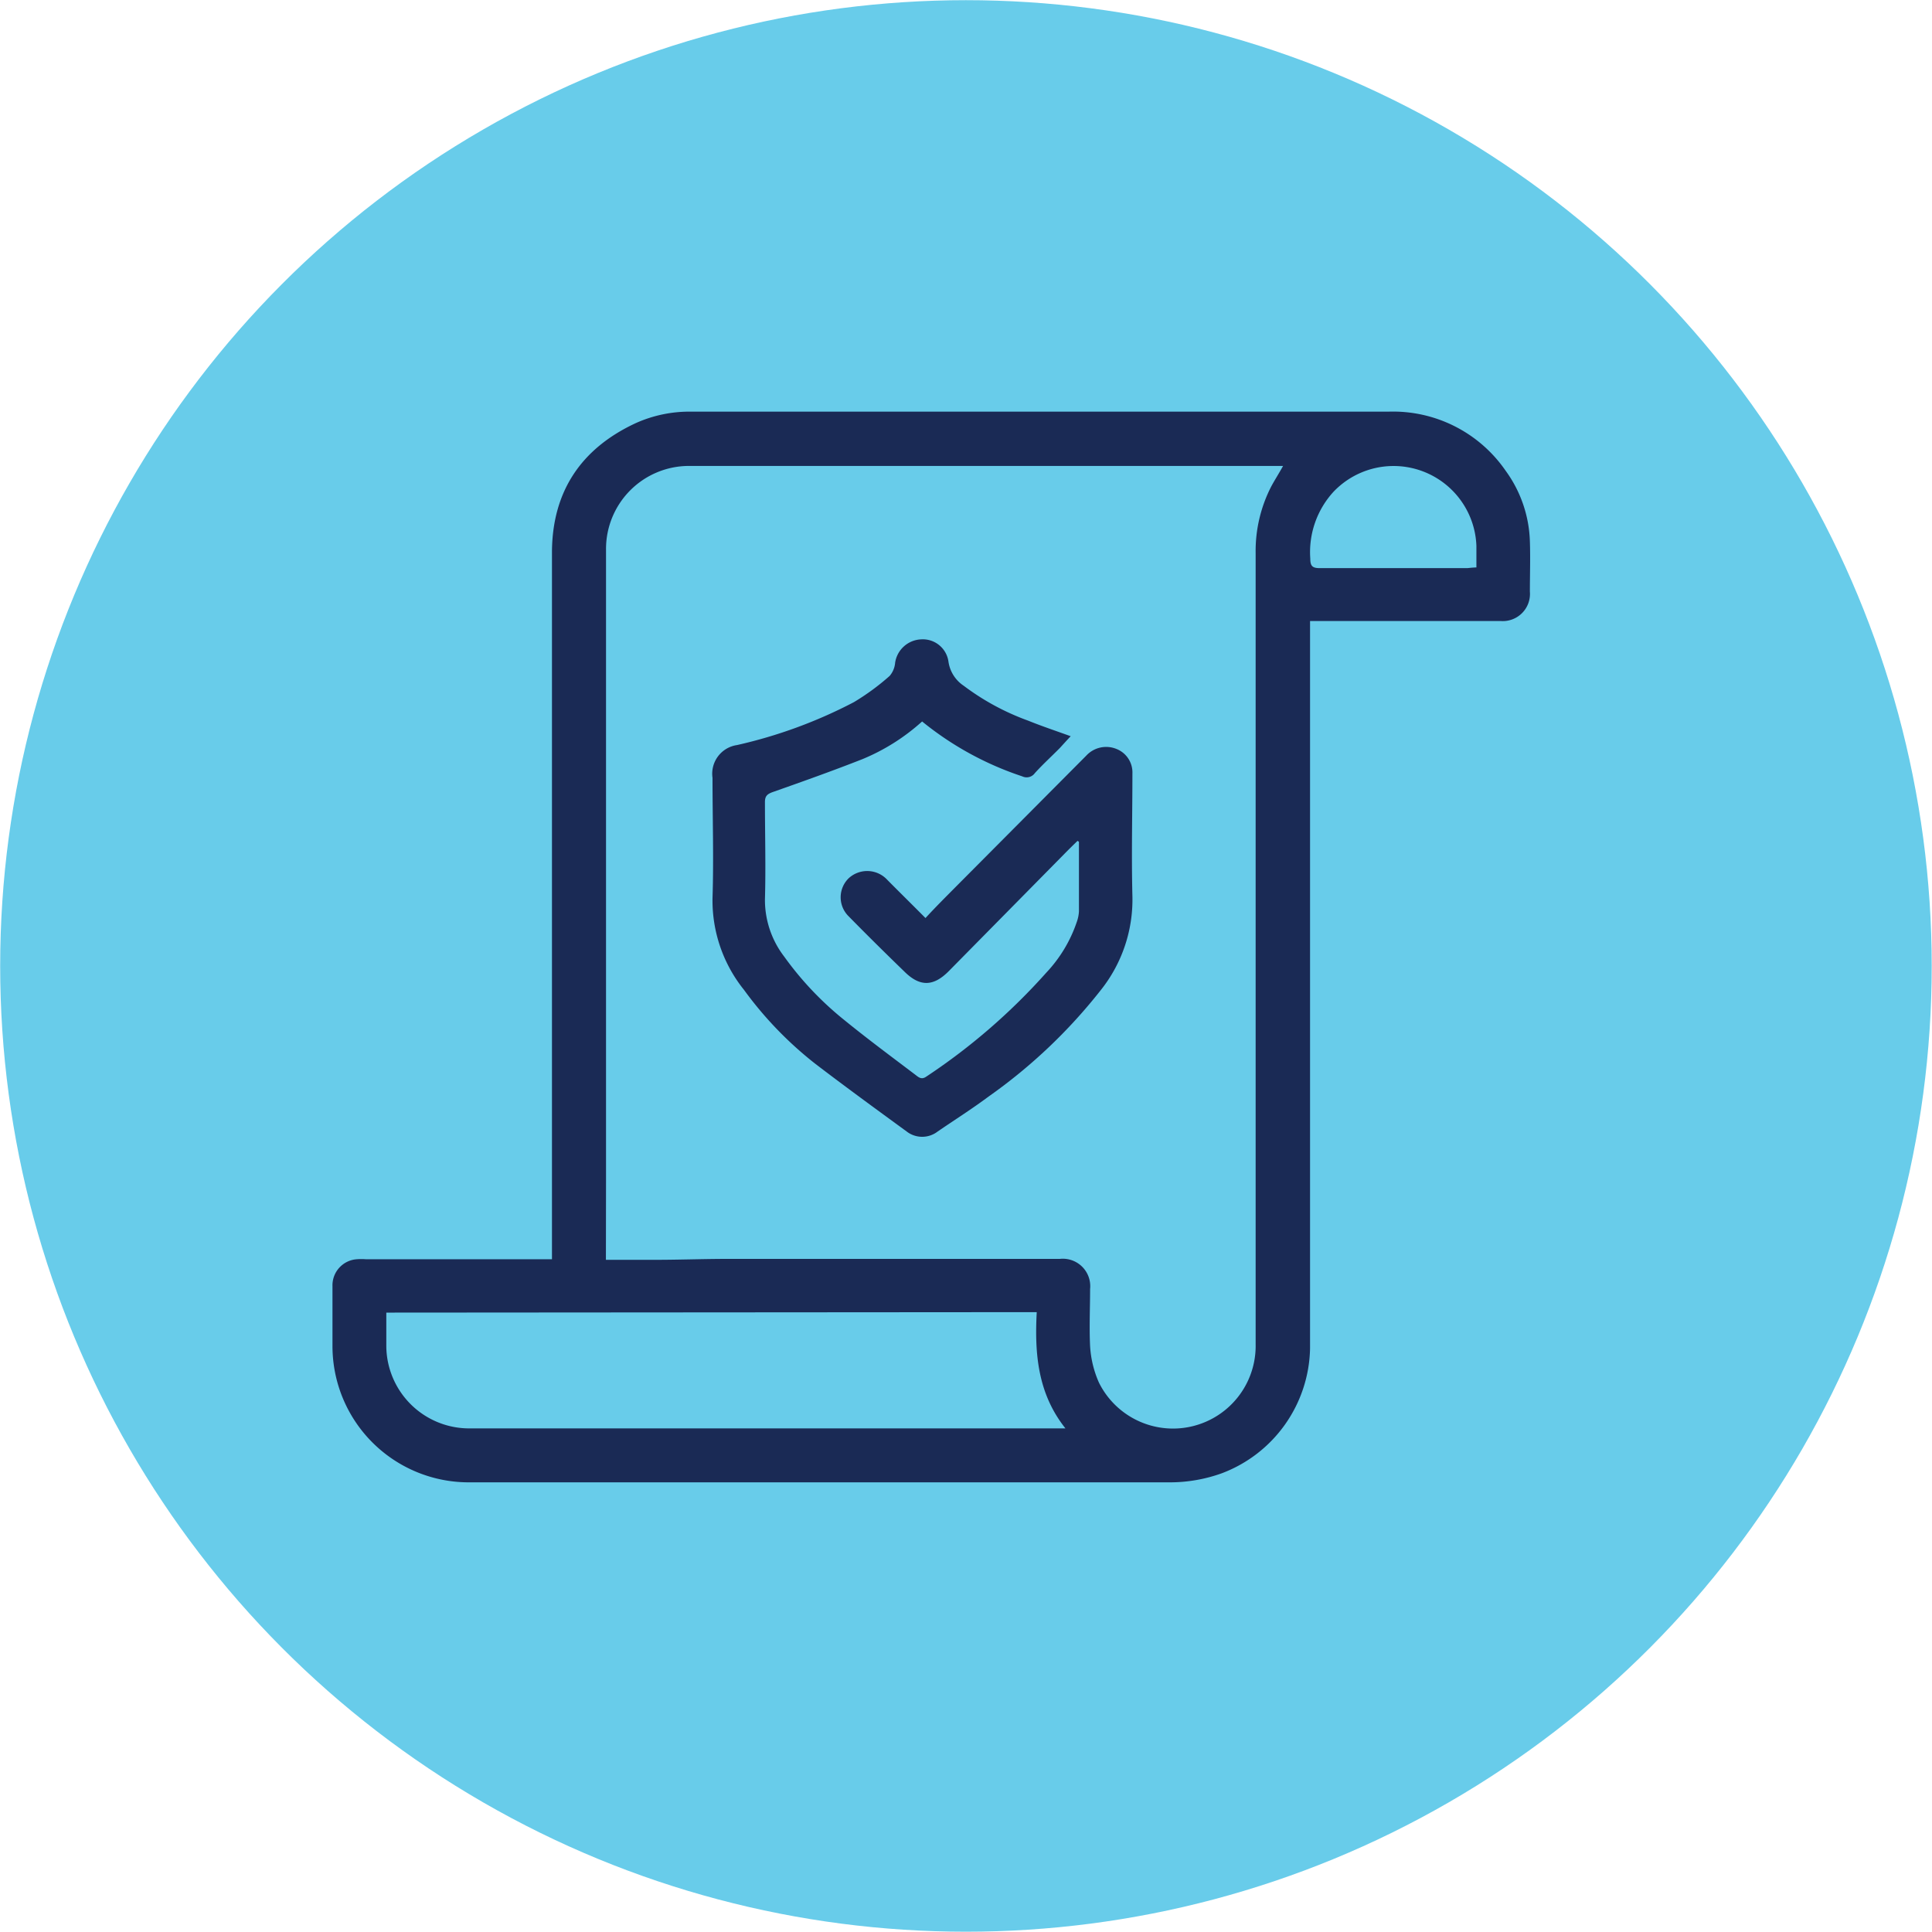 <svg id="Layer_1" data-name="Layer 1" xmlns="http://www.w3.org/2000/svg" viewBox="0 0 166.19 166.19"><defs><style>.cls-1{fill:#68ccea;stroke:#68ccea;stroke-linecap:round;stroke-linejoin:round;stroke-width:22.19px;}.cls-2{fill:#1a2a55;}</style></defs><circle class="cls-1" cx="83.09" cy="83.09" r="71.98"/><path class="cls-2" d="M112.69,53.46V57q0,29.48,0,59a11.72,11.72,0,0,1-7.59,10.73,13.17,13.17,0,0,1-4.49.78c-20.09,0-40.19,0-60.28,0A11.72,11.72,0,0,1,28.6,115.77v-5.12a2.25,2.25,0,0,1,2.08-2.33,5.35,5.35,0,0,1,.8,0h16V64.77c0-5.79,0-11.58,0-17.36.05-5.17,2.53-8.83,7.18-11a11.25,11.25,0,0,1,4.79-1l19,0,41,0a11.76,11.76,0,0,1,10.07,5.09,10.85,10.85,0,0,1,2.08,6.07c.05,1.44,0,2.88,0,4.32a2.34,2.34,0,0,1-2.52,2.53H112.69ZM52.12,108.37h4.13c2,0,4-.07,6-.08H91.16a2.36,2.36,0,0,1,2.61,2.59c0,1.64-.08,3.29,0,4.92a9,9,0,0,0,.76,3.13,7.11,7.11,0,0,0,13.48-3.3V100.2l0-39.86c0-4.25,0-8.51,0-12.77a12.13,12.13,0,0,1,1.36-5.76c.3-.55.64-1.08,1-1.73H59.19a7.14,7.14,0,0,0-7.06,7.17c0,5.94,0,11.88,0,17.82q0,18.33,0,36.66Zm-18.89,4.54c0,1,0,2,0,2.88a7.13,7.13,0,0,0,7.19,7.08h2.66l29.2,0H91.65c-2.39-3-2.66-6.44-2.47-10ZM127,48.81c0-.66,0-1.25,0-1.85a7.13,7.13,0,0,0-12.29-4.66,7.68,7.68,0,0,0-2,5.74c0,.63.16.83.81.83,4.24,0,8.48,0,12.71,0C126.43,48.85,126.67,48.82,127,48.81Z"/><path class="cls-2" d="M92.69,72.33c-.39.38-.78.76-1.15,1.14L81.61,83.54c-1.33,1.34-2.5,1.36-3.85,0C76.17,82,74.58,80.43,73,78.82a2.29,2.29,0,0,1,0-3.27,2.35,2.35,0,0,1,3.33.14c1.06,1.07,2.13,2.12,3.28,3.28.92-1,1.8-1.87,2.7-2.78L93.44,65A2.33,2.33,0,0,1,96,64.41a2.17,2.17,0,0,1,1.41,2.13c0,3.52-.09,7,0,10.57a12.48,12.48,0,0,1-2.73,8.07,45.78,45.78,0,0,1-9.65,9.15c-1.42,1.06-2.91,2-4.37,3a2.18,2.18,0,0,1-2.67,0c-2.64-1.93-5.28-3.85-7.88-5.84A31.89,31.89,0,0,1,64,85.15a12.27,12.27,0,0,1-2.71-7.87c.11-3.45,0-6.92,0-10.37a2.49,2.49,0,0,1,2.11-2.82A41.19,41.19,0,0,0,73.45,60.4a20.47,20.47,0,0,0,3.08-2.26A2,2,0,0,0,77,57a2.36,2.36,0,0,1,2.2-2,2.23,2.23,0,0,1,2.38,1.87,3,3,0,0,0,1.32,2.12,21.17,21.17,0,0,0,5.54,3c1.16.47,2.36.87,3.66,1.34-.33.35-.62.67-.92,1-.72.73-1.47,1.41-2.16,2.17a.87.87,0,0,1-1.09.28,27.16,27.16,0,0,1-8.61-4.72,17.75,17.75,0,0,1-5.13,3.24c-2.54,1-5.13,1.92-7.71,2.83-.51.18-.69.37-.68.91,0,2.77.08,5.55,0,8.32a8,8,0,0,0,1.66,4.93,27.68,27.68,0,0,0,5.15,5.44c2,1.63,4.08,3.17,6.14,4.73.27.21.52.44.93.15A53.05,53.05,0,0,0,90,83.67a11.9,11.9,0,0,0,2.62-4.35,3.21,3.21,0,0,0,.19-.91c0-2,0-4,0-6Z"/></svg>